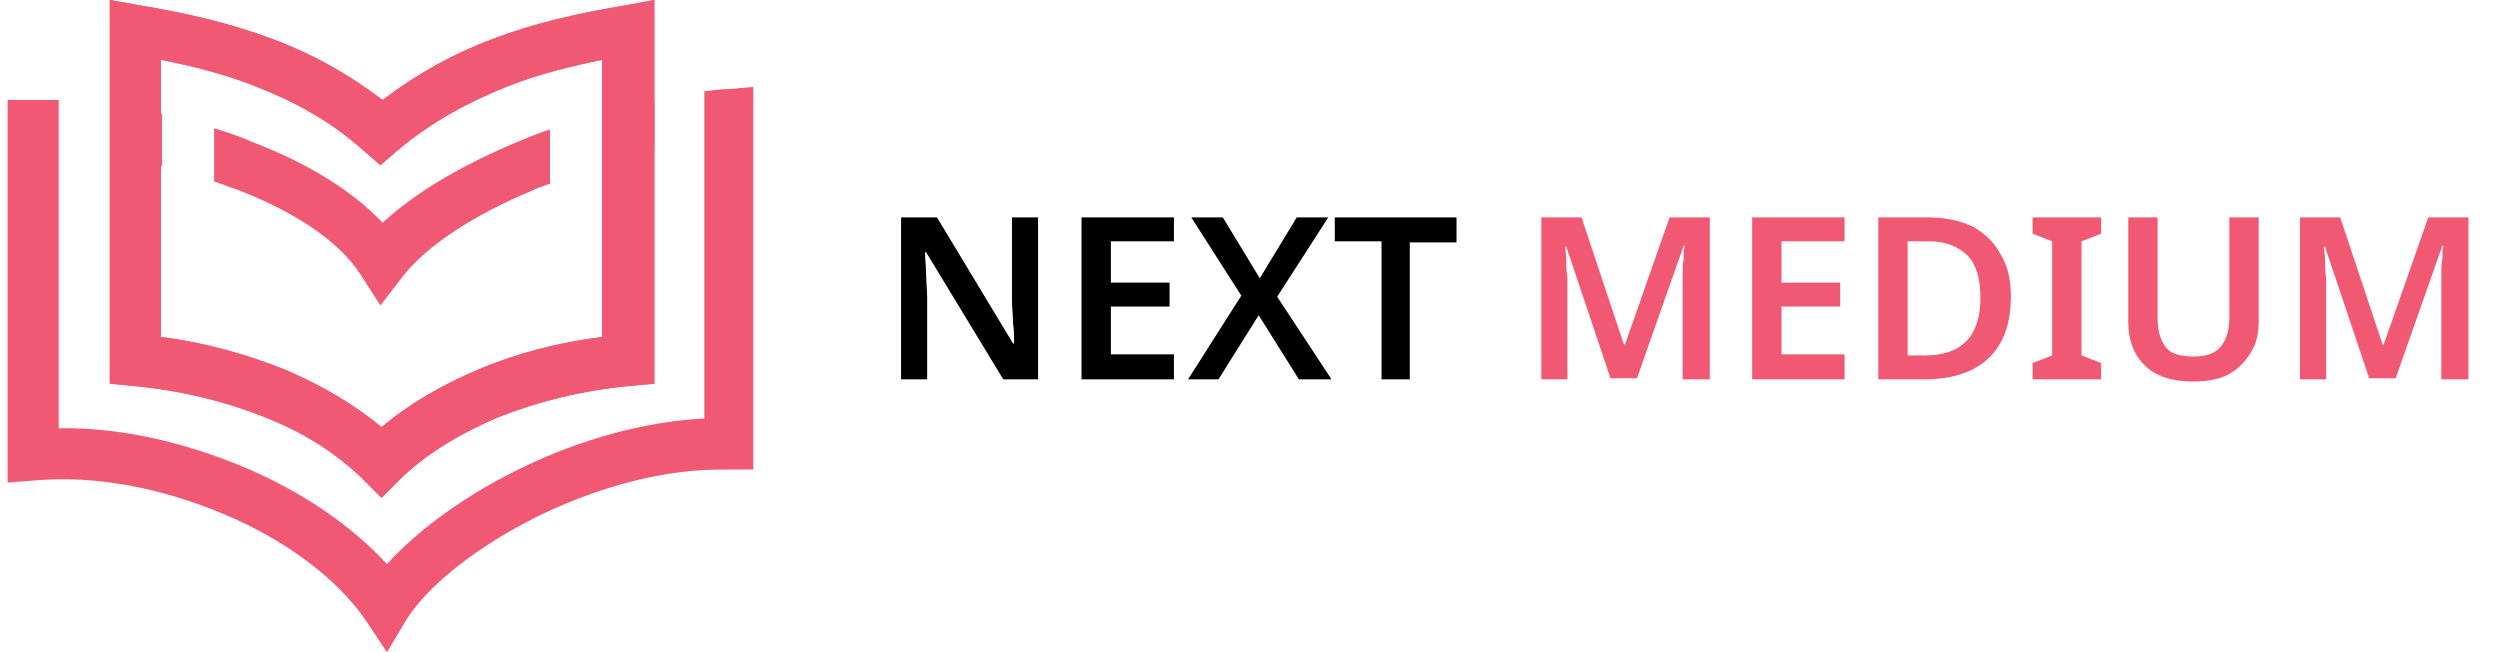 <?xml version="1.0" encoding="utf-8"?>
<!-- Generator: Adobe Illustrator 23.0.1, SVG Export Plug-In . SVG Version: 6.00 Build 0)  -->
<svg version="1.1" id="Master_Layer" xmlns="http://www.w3.org/2000/svg" xmlns:xlink="http://www.w3.org/1999/xlink" x="0px"
	 y="0px" viewBox="0 0 230 60" style="enable-background:new 0 0 230 60;" xml:space="preserve">
<style type="text/css">
	.st0{fill-rule:evenodd;clip-rule:evenodd;fill:#F05874;}
	.st1{fill:#F05874;}
</style>
<path class="st0" d="M12.9,0.5c4.2,0.7,8.2,1.6,12.2,3.1c3.5,1.3,6.8,3.1,10.1,5.6c3.3-2.5,6.6-4.3,10.1-5.6c3.9-1.5,8-2.4,12.2-3.1
	L60.2,0v35.3L58,35.5c-4.3,0.4-8.4,1.4-12.2,2.9c-3.5,1.5-6.7,3.4-9.1,5.8l-1.6,1.6l-1.6-1.6c-2.4-2.4-5.5-4.4-9.1-5.8
	c-3.7-1.5-7.9-2.5-12.2-2.9l-2.1-0.2V0L12.9,0.5L12.9,0.5z M23.4,7.9c-2.8-1.1-5.6-1.8-8.6-2.4v25.5c4,0.5,7.9,1.6,11.4,3
	c3.3,1.4,6.4,3.2,8.9,5.3c2.6-2.2,5.6-3.9,8.9-5.3c3.5-1.5,7.4-2.5,11.4-3V5.5c-2.9,0.6-5.8,1.3-8.6,2.4c-3.5,1.4-7,3.2-10.3,6
	l-1.5,1.3l-1.5-1.3C30.4,11.1,27,9.3,23.4,7.9z"/>
<path class="st0" d="M12.9,0.5c4.2,0.7,8.2,1.6,12.2,3.1c3.5,1.3,6.8,3.1,10.1,5.6c3.3-2.5,6.6-4.3,10.1-5.6c3.9-1.5,8-2.4,12.2-3.1
	L60.2,0v35.3L58,35.5c-4.3,0.4-8.4,1.4-12.2,2.9c-3.5,1.5-6.7,3.4-9.1,5.8l-1.6,1.6l-1.6-1.6c-2.4-2.4-5.5-4.4-9.1-5.8
	c-3.7-1.5-7.9-2.5-12.2-2.9l-2.1-0.2V0L12.9,0.5L12.9,0.5z M23.4,7.9c-2.8-1.1-5.6-1.8-8.6-2.4v25.5c4,0.5,7.9,1.6,11.4,3
	c3.3,1.4,6.4,3.2,8.9,5.3c2.6-2.2,5.6-3.9,8.9-5.3c3.5-1.5,7.4-2.5,11.4-3V5.5c-2.9,0.6-5.8,1.3-8.6,2.4c-3.5,1.4-7,3.2-10.3,6
	l-1.5,1.3l-1.5-1.3C30.4,11.1,27,9.3,23.4,7.9z"/>
<path class="st0" d="M3,9.2c0.8,0,1.5,0,2.4,0v4.6v3.8v21.8c5.7-0.1,11.6,1.3,17.1,3.6c5.2,2.2,9.8,5.3,13.1,8.9
	c2.9-3.2,7.4-6.5,12.7-9c5-2.4,10.8-4.1,16.5-4.4V21.5V13V8.4c0.8-0.1,1.5-0.2,2.2-0.2L69.3,8v35.2l-2.4,0c-5.8-0.1-11.7,1.6-16.8,4
	c-5.9,2.8-10.7,6.6-12.7,9.8L35.6,60l-2-3c-2.7-3.9-7.5-7.4-13-9.7c-5.7-2.4-11.8-3.6-17.4-3.1l-2.5,0.2V9.2L3,9.2L3,9.2z M10.2,9.7
	v4.7c1.5,0.2,3.1,0.6,4.7,0.9v-4.8C13.3,10.2,11.7,9.9,10.2,9.7L10.2,9.7z M19.7,11.8v4.9c0.7,0.2,1.3,0.5,2,0.7
	c5,1.9,9.4,4.6,11.5,7.9l1.8,2.8l2-2.6c2.3-3,6.8-5.8,11.8-7.9c0.6-0.3,1.2-0.5,1.8-0.7v-5c-1.2,0.4-2.4,0.9-3.6,1.4
	c-4.6,2-8.8,4.4-11.8,7.2c-2.9-3.1-7.2-5.6-11.9-7.4C22.2,12.6,21,12.2,19.7,11.8L19.7,11.8z M55.5,10.3v4.8
	c1.6-0.5,3.1-0.9,4.7-1.3V9.1C58.7,9.5,57.1,9.9,55.5,10.3z"/>
<g>
	<path d="M95.6,34.9h-3.3l-7.1-11.7h-0.1c0,0.6,0.1,1.3,0.1,2c0,0.7,0.1,1.4,0.1,2.2v7.5h-2.4V20h3.3l7,11.6h0.1
		c0-0.6,0-1.2-0.1-1.9c0-0.7-0.1-1.4-0.1-2.1V20h2.4V34.9z"/>
	<path d="M108,34.9h-8.5V20h8.5v2.2h-5.8V26h5.4v2.2h-5.4v4.4h5.8V34.9z"/>
	<path d="M122.5,34.9h-3l-3.7-5.9l-3.7,5.9h-2.8l4.9-7.7l-4.6-7.2h2.9l3.4,5.6l3.4-5.6h2.9l-4.7,7.3L122.5,34.9z"/>
	<path d="M129.8,34.9h-2.7V22.2h-4.3V20h11.2v2.3h-4.3V34.9z"/>
	<path class="st1" d="M148.2,34.9l-4.1-12.2H144c0,0.3,0.1,0.7,0.1,1.2c0,0.5,0,1.1,0.1,1.6c0,0.6,0,1.1,0,1.7v7.7h-2.4V20h3.7
		l3.9,11.7h0.1l4.1-11.7h3.7v14.9h-2.5V27c0-0.5,0-1,0-1.6c0-0.6,0-1.1,0.1-1.6c0-0.5,0-0.9,0.1-1.2h-0.1l-4.3,12.2H148.2z"/>
	<path class="st1" d="M169.7,34.9h-8.5V20h8.5v2.2h-5.8V26h5.4v2.2h-5.4v4.4h5.8V34.9z"/>
	<path class="st1" d="M185,27.3c0,2.5-0.7,4.4-2.1,5.7s-3.4,1.9-5.9,1.9h-4.2V20h4.6c1.5,0,2.9,0.3,4,0.8c1.1,0.6,2,1.4,2.6,2.5
		C184.7,24.4,185,25.7,185,27.3z M182.2,27.4c0-1.8-0.4-3.1-1.2-3.9c-0.8-0.8-2-1.3-3.5-1.3h-2v10.5h1.6
		C180.5,32.7,182.2,30.9,182.2,27.4z"/>
	<path class="st1" d="M193.3,34.9H187v-1.5l1.8-0.7V22.2l-1.8-0.7V20h6.3v1.5l-1.8,0.7v10.5l1.8,0.7V34.9z"/>
	<path class="st1" d="M207.8,20v9.6c0,1-0.2,2-0.7,2.8s-1.1,1.5-2,2c-0.9,0.5-2,0.7-3.4,0.7c-1.9,0-3.4-0.5-4.4-1.5
		c-1-1-1.5-2.3-1.5-4V20h2.7v9.3c0,1.2,0.3,2.1,0.8,2.7s1.4,0.8,2.5,0.8c1.2,0,2-0.3,2.5-0.9c0.5-0.6,0.8-1.5,0.8-2.6V20H207.8z"/>
	<path class="st1" d="M218,34.9l-4.1-12.2h-0.1c0,0.3,0.1,0.7,0.1,1.2c0,0.5,0,1.1,0.1,1.6c0,0.6,0,1.1,0,1.7v7.7h-2.4V20h3.7
		l3.9,11.7h0.1l4.1-11.7h3.7v14.9h-2.5V27c0-0.5,0-1,0-1.6c0-0.6,0-1.1,0.1-1.6c0-0.5,0-0.9,0.1-1.2h-0.1l-4.3,12.2H218z"/>
</g>
<g>
</g>
<g>
</g>
<g>
</g>
<g>
</g>
<g>
</g>
<g>
</g>
</svg>
